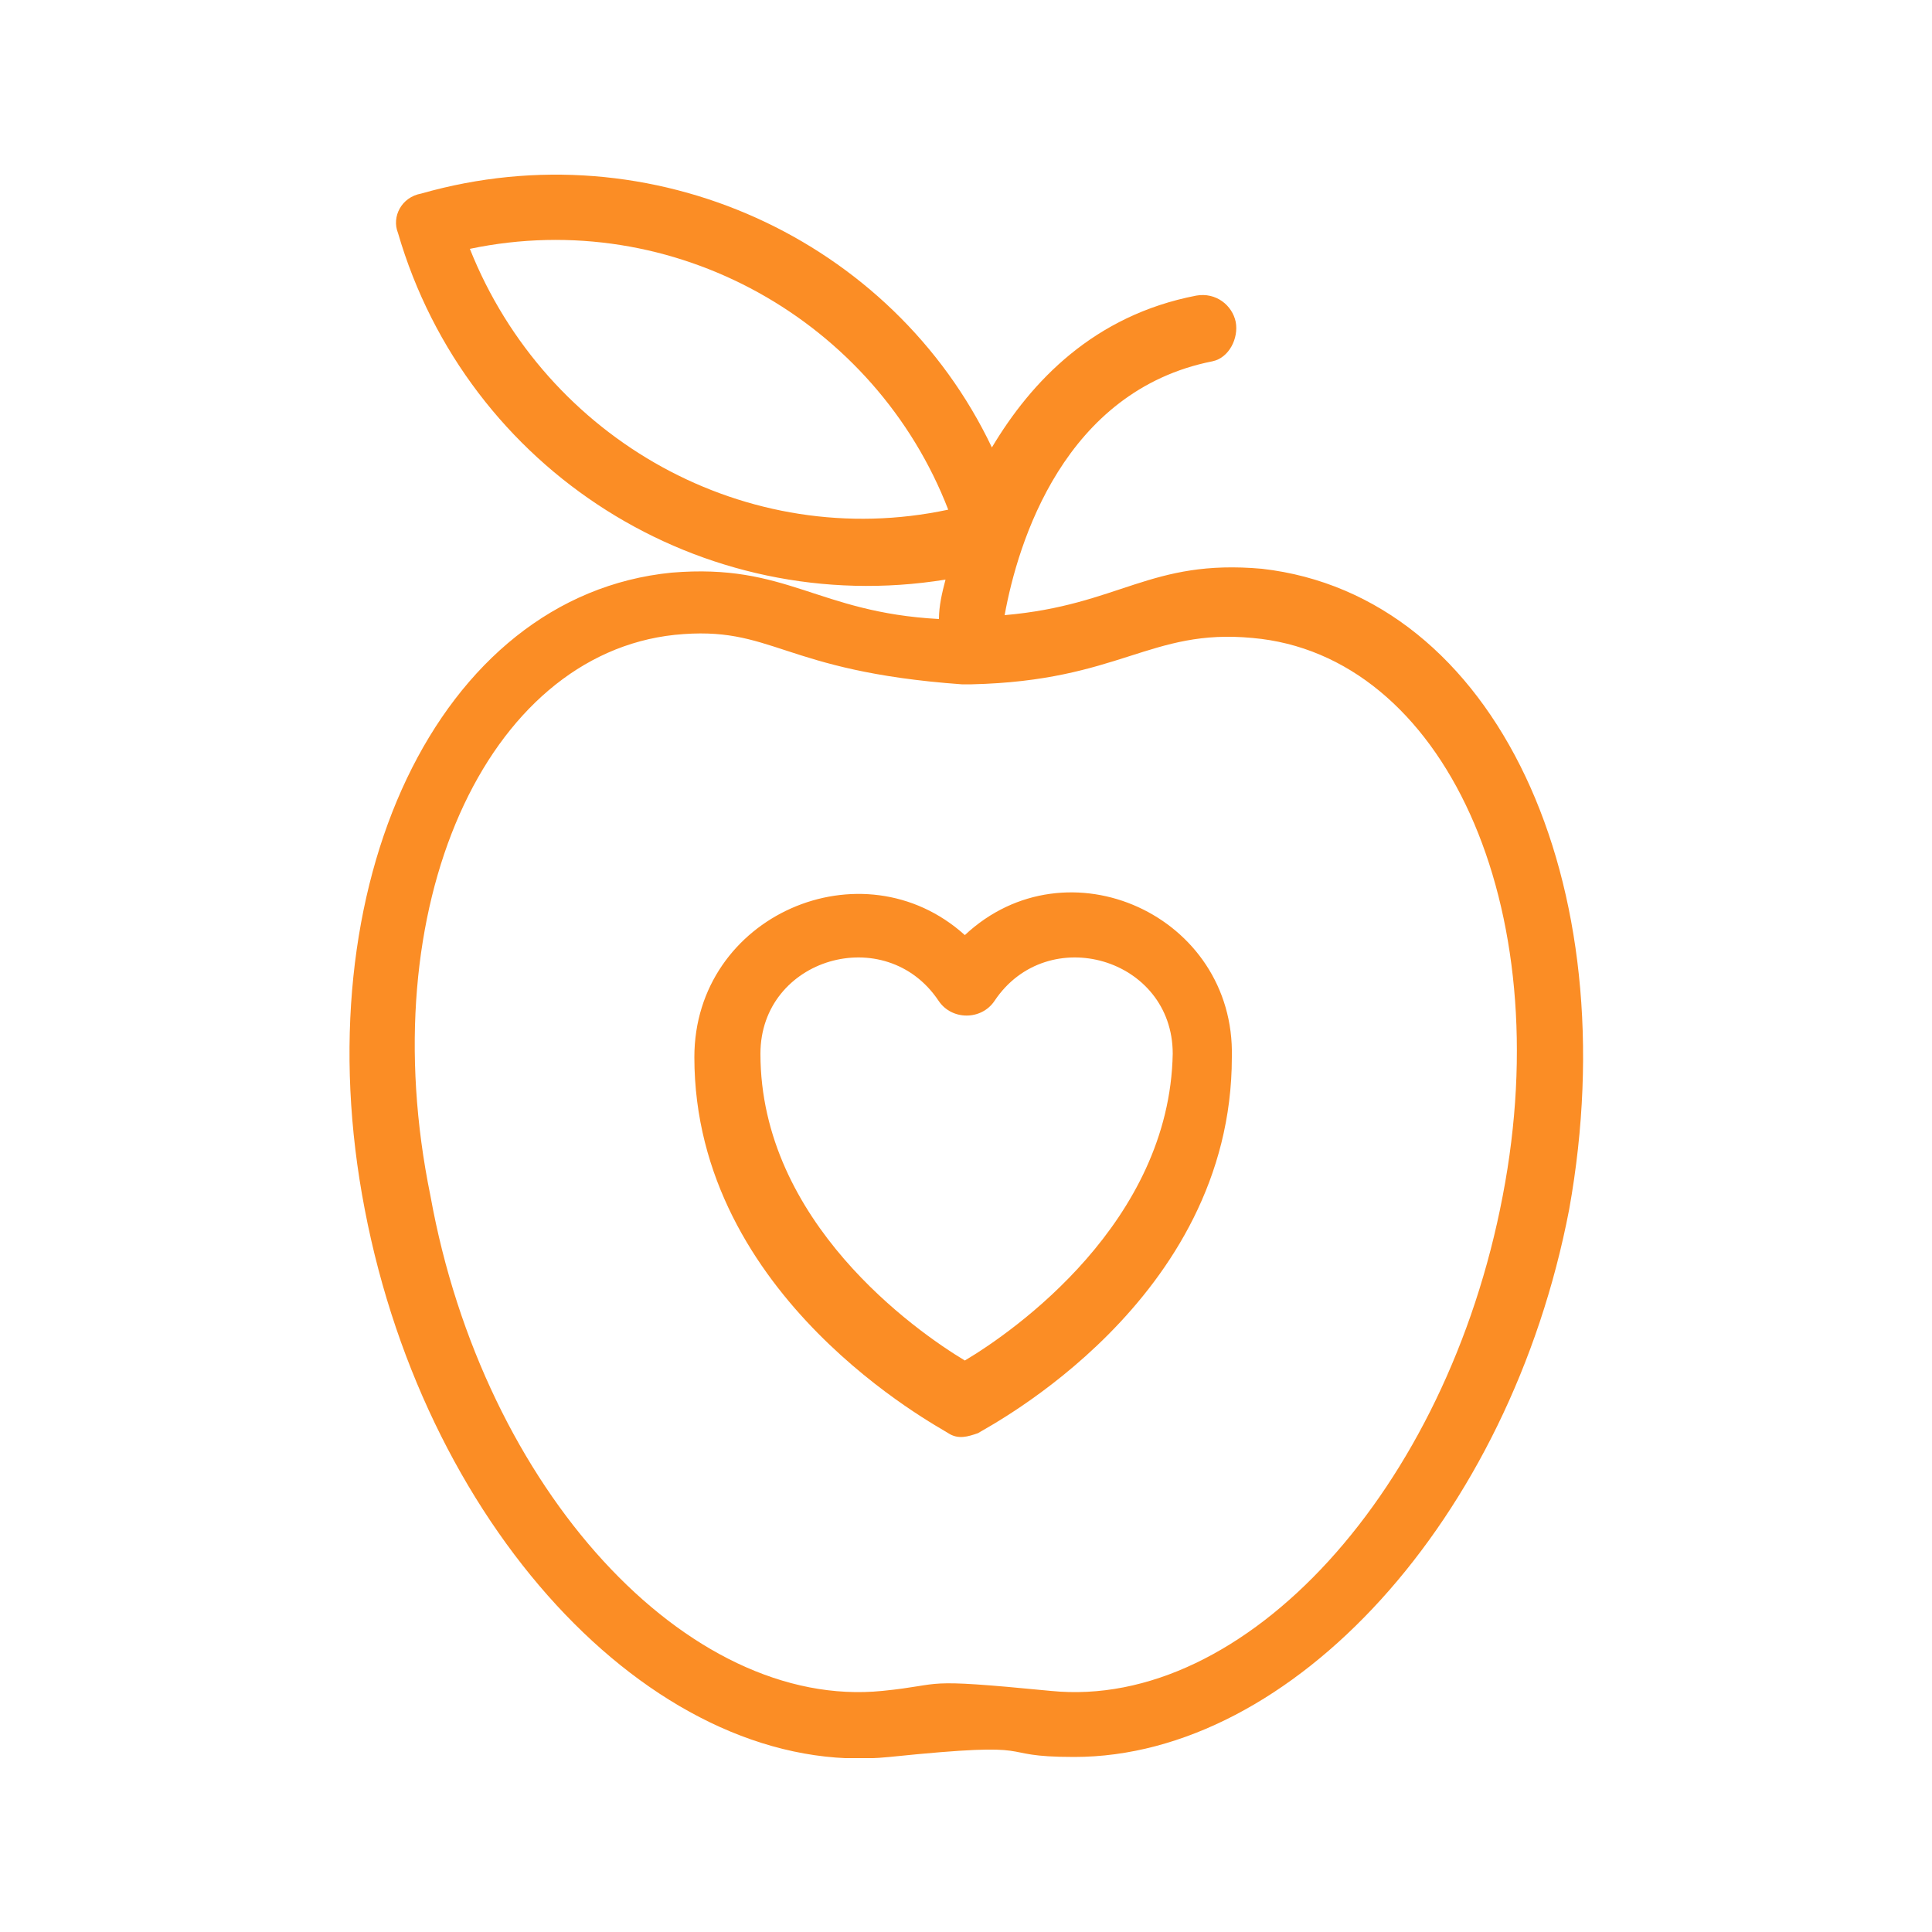 <?xml version="1.0" encoding="utf-8"?>
<!-- Generator: Adobe Illustrator 25.4.1, SVG Export Plug-In . SVG Version: 6.00 Build 0)  -->
<svg version="1.1" id="Layer_1" xmlns="http://www.w3.org/2000/svg" xmlns:xlink="http://www.w3.org/1999/xlink" x="0px" y="0px"
	 viewBox="0 0 50 50" style="enable-background:new 0 0 50 50;" xml:space="preserve">
<style type="text/css">
	.st0{clip-path:url(#SVGID_00000126313951237458015730000001639107019502663820_);fill:#FB8D25;}
</style>
<g>
	<defs>
		<rect id="SVGID_1_" x="9.04" y="4.5" width="31.93" height="41"/>
	</defs>
	<clipPath id="SVGID_00000168801439119012538600000006294105984979348896_">
		<use xlink:href="#SVGID_1_"  style="overflow:visible;"/>
	</clipPath>
	<path style="clip-path:url(#SVGID_00000168801439119012538600000006294105984979348896_);fill:#FB8D25;" d="M24.97,24.2
		c-2.65-2.39-7-0.51-7,3.16c0,6.23,6.32,9.56,6.57,9.73c0.26,0.17,0.51,0.09,0.77,0c0.26-0.17,6.57-3.42,6.57-9.73
		C31.97,23.69,27.62,21.72,24.97,24.2 M24.97,35.21c-1.28-0.77-5.29-3.59-5.29-7.94c0-2.48,3.24-3.42,4.61-1.37
		c0.34,0.51,1.11,0.51,1.45,0c1.37-2.05,4.61-1.11,4.61,1.37C30.27,31.63,26.25,34.45,24.97,35.21"/>
	<path style="clip-path:url(#SVGID_00000168801439119012538600000006294105984979348896_);fill:#FB8D25;" d="M32.66,14.72
		c-2.9-0.26-3.67,0.94-6.66,1.2c0.34-1.88,1.54-5.81,5.38-6.57c0.43-0.09,0.68-0.6,0.6-1.02c-0.09-0.43-0.51-0.77-1.02-0.68
		c-2.65,0.51-4.27,2.22-5.29,3.93c-2.56-5.38-8.79-8.28-14.77-6.57c-0.51,0.09-0.77,0.6-0.6,1.02c1.79,6.15,7.86,9.99,14.17,8.97
		c-0.09,0.34-0.17,0.68-0.17,1.02c-3.16-0.17-3.93-1.45-6.92-1.2c-6.06,0.6-9.56,8.11-7.94,16.48c1.62,8.45,7.68,14.77,13.58,14.17
		c4.18-0.43,2.56,0,4.78,0c5.64,0,11.27-6.15,12.81-14.17C42.13,22.83,38.72,15.41,32.66,14.72L32.66,14.72z M12.16,6.44
		c5.29-1.11,10.5,1.88,12.38,6.75C19.34,14.3,14.13,11.39,12.16,6.44z M38.89,30.95c-1.45,7.6-6.66,13.32-11.7,12.81
		c-3.5-0.34-2.65-0.17-4.35,0c-5.04,0.51-10.33-5.21-11.7-12.81c-1.54-7.51,1.45-14,6.32-14.52c2.56-0.26,2.73,0.94,7.43,1.28h0.26
		c3.84-0.09,4.61-1.45,7.26-1.2C37.35,16.94,40.34,23.43,38.89,30.95L38.89,30.95z"/>
</g>
</svg>
